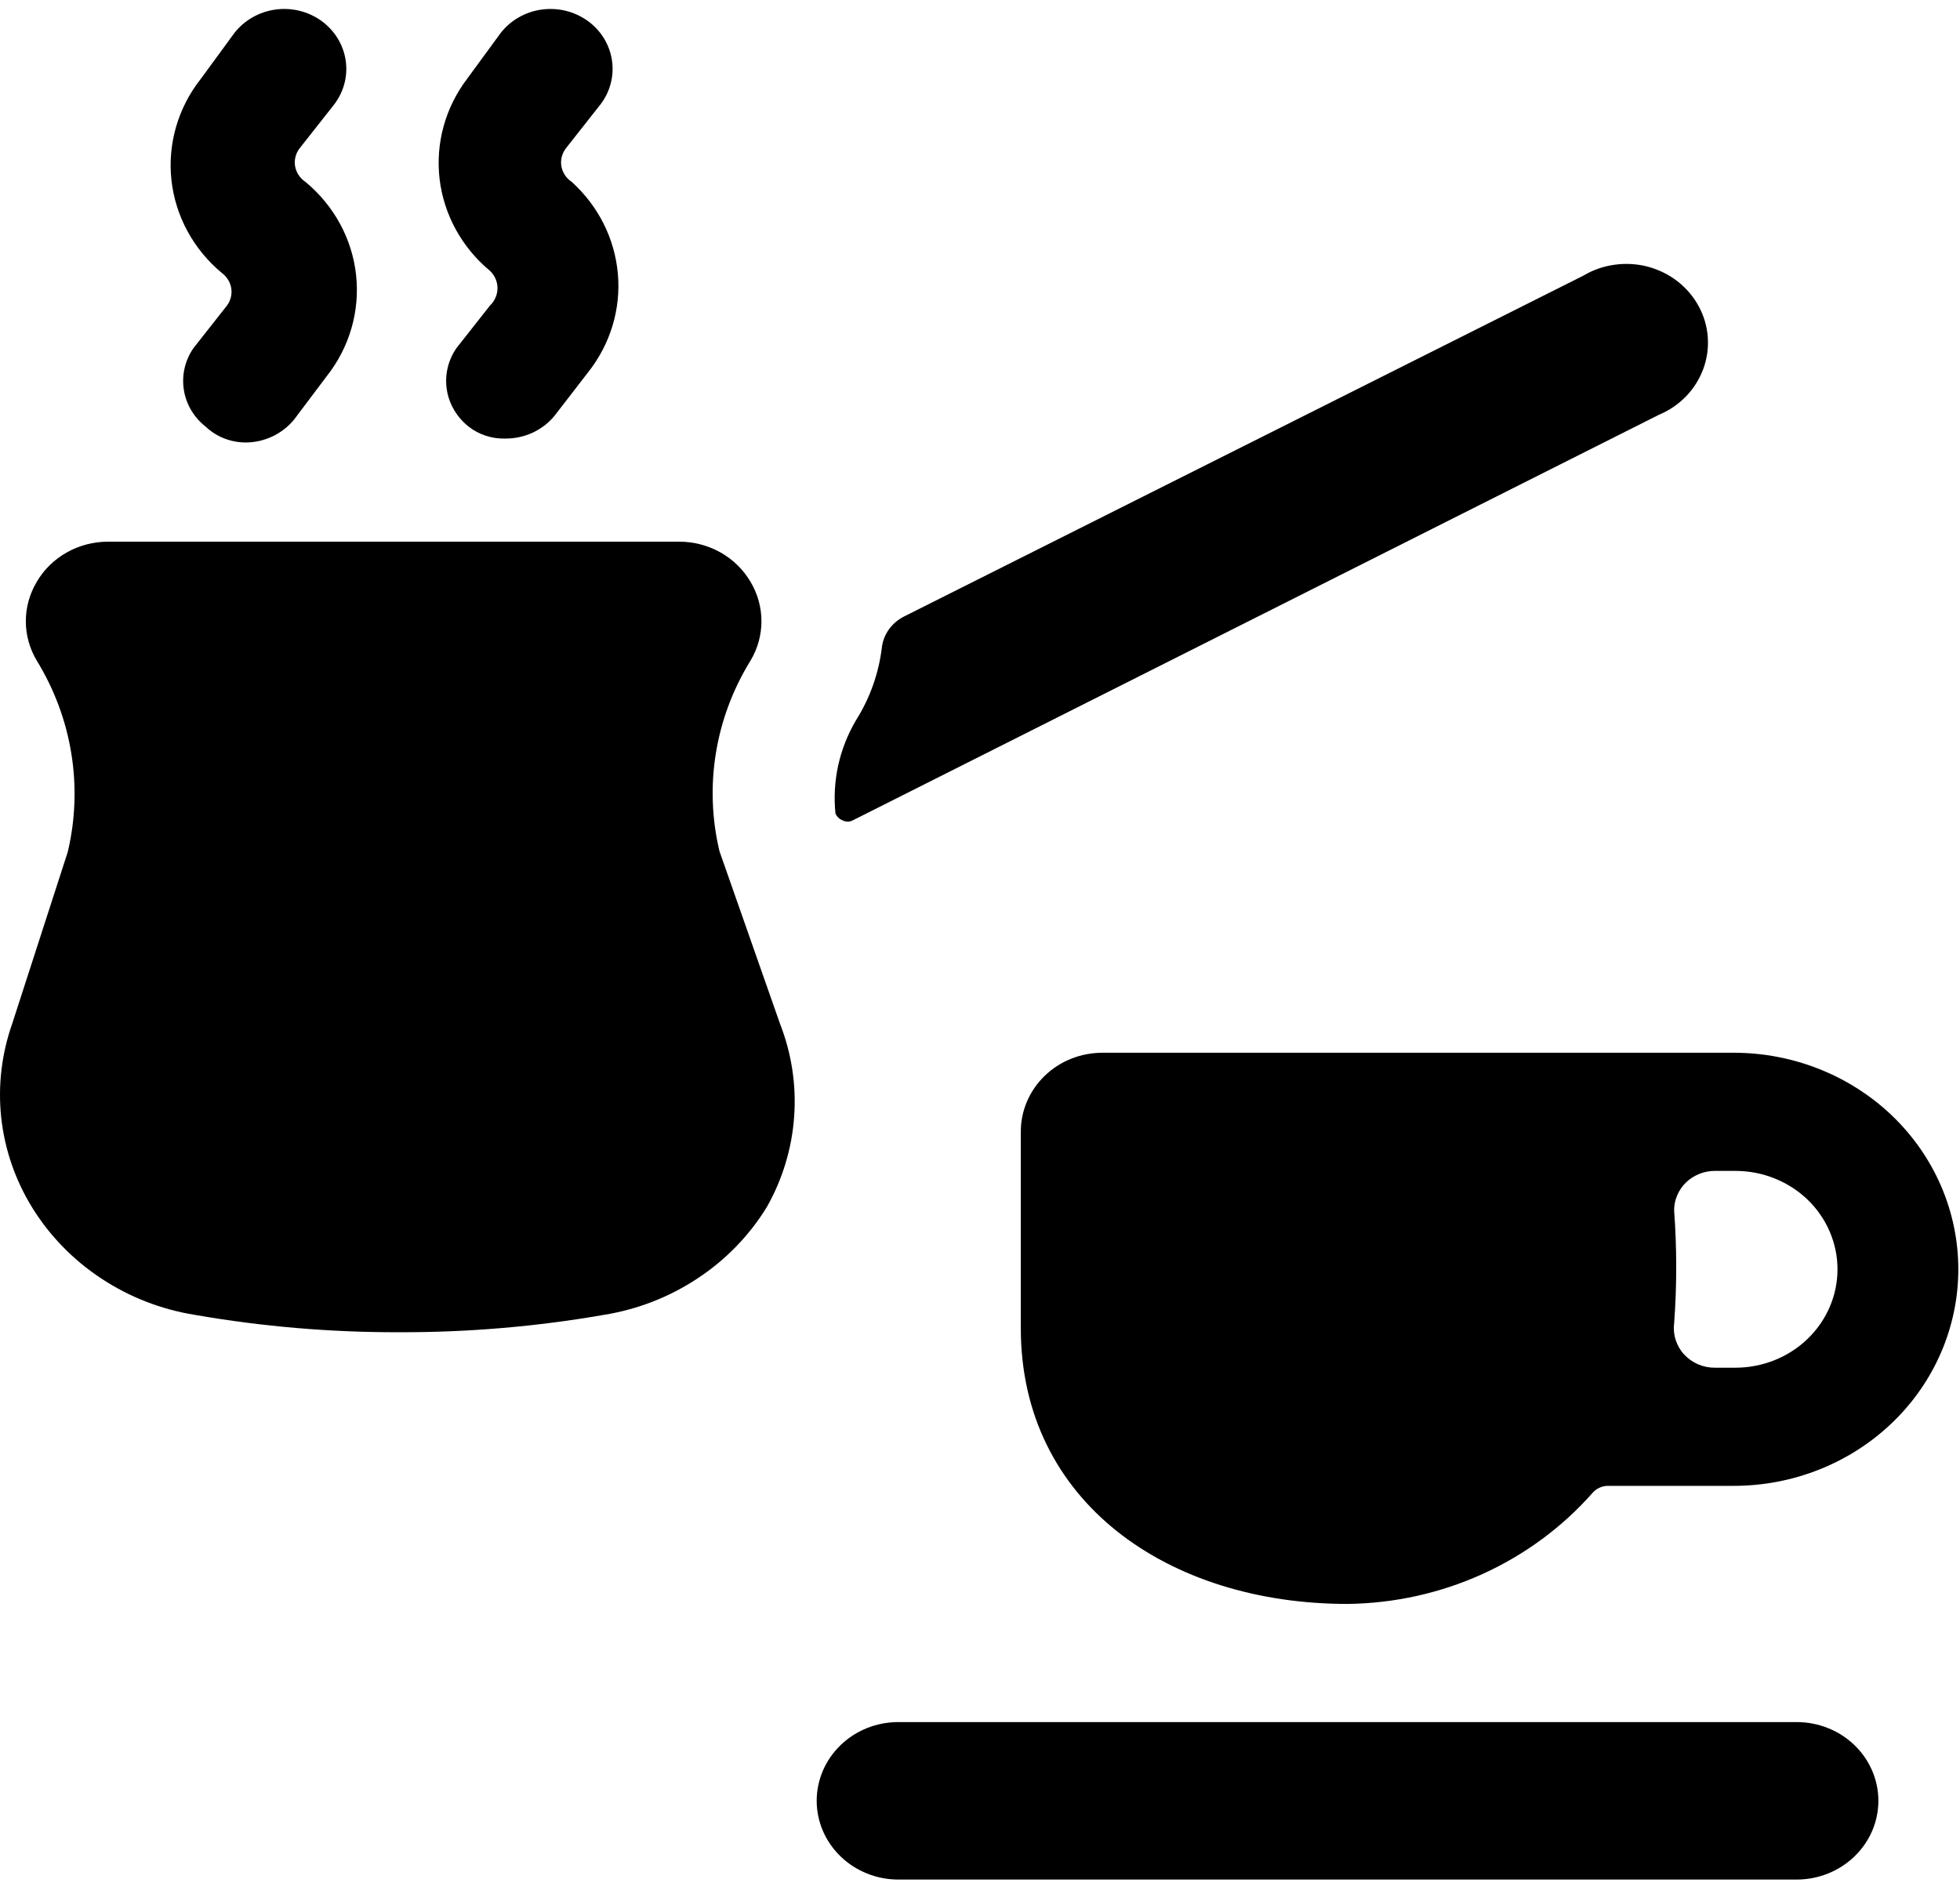 <svg width="28" height="27" viewBox="0 0 28 27" fill="none" xmlns="http://www.w3.org/2000/svg">
<g clip-path="url(#clip0_6232_11172)">
<path d="M24.791 15.041H15.75C15.44 15.041 15.143 15.159 14.925 15.37C14.706 15.582 14.583 15.868 14.583 16.166V18.979C14.583 21.453 16.683 22.916 19.25 22.916C19.917 22.908 20.574 22.763 21.178 22.489C21.782 22.215 22.318 21.82 22.75 21.33C22.777 21.298 22.811 21.273 22.849 21.256C22.887 21.238 22.929 21.229 22.971 21.229H24.768C25.619 21.229 26.435 20.903 27.037 20.322C27.638 19.742 27.976 18.955 27.976 18.135C27.976 17.314 27.638 16.527 27.037 15.947C26.435 15.367 25.619 15.041 24.768 15.041H24.791ZM24.791 19.541H24.5C24.417 19.542 24.335 19.525 24.259 19.493C24.183 19.46 24.116 19.413 24.06 19.353C24.005 19.294 23.964 19.223 23.939 19.147C23.914 19.071 23.906 18.99 23.916 18.911C23.956 18.372 23.956 17.83 23.916 17.291C23.916 17.142 23.978 16.999 24.087 16.893C24.197 16.788 24.345 16.729 24.5 16.729H24.791C25.178 16.729 25.549 16.877 25.823 17.14C26.096 17.404 26.25 17.762 26.25 18.135C26.25 18.508 26.096 18.865 25.823 19.129C25.549 19.393 25.178 19.541 24.791 19.541Z" fill="black"/>
<path d="M25.667 24.604H12.834C12.524 24.604 12.227 24.722 12.009 24.933C11.79 25.144 11.667 25.43 11.667 25.729C11.667 26.027 11.79 26.313 12.009 26.524C12.227 26.735 12.524 26.854 12.834 26.854H25.667C25.976 26.854 26.273 26.735 26.492 26.524C26.711 26.313 26.834 26.027 26.834 25.729C26.834 25.43 26.711 25.144 26.492 24.933C26.273 24.722 25.976 24.604 25.667 24.604Z" fill="black"/>
<path d="M12.04 11.722C12.062 11.733 12.086 11.739 12.11 11.739C12.134 11.739 12.158 11.733 12.18 11.722L23.695 5.928C23.842 5.867 23.975 5.777 24.084 5.665C24.194 5.552 24.278 5.418 24.332 5.273C24.386 5.127 24.408 4.973 24.397 4.818C24.386 4.664 24.342 4.514 24.268 4.377C24.194 4.24 24.092 4.119 23.967 4.021C23.842 3.924 23.698 3.853 23.544 3.811C23.39 3.77 23.228 3.76 23.069 3.782C22.91 3.803 22.758 3.856 22.622 3.937L12.915 8.808C12.831 8.85 12.759 8.911 12.704 8.985C12.649 9.06 12.613 9.146 12.6 9.236C12.557 9.611 12.43 9.972 12.227 10.293C11.99 10.697 11.888 11.16 11.935 11.621C11.944 11.644 11.959 11.665 11.976 11.682C11.995 11.7 12.016 11.713 12.04 11.722Z" fill="black"/>
<path d="M10.278 12.161C10.057 11.232 10.216 10.257 10.722 9.438C10.824 9.267 10.878 9.073 10.878 8.876C10.878 8.678 10.824 8.484 10.722 8.313C10.62 8.139 10.473 7.995 10.295 7.894C10.116 7.793 9.913 7.74 9.707 7.739H1.54C1.333 7.74 1.13 7.793 0.952 7.894C0.774 7.995 0.626 8.139 0.525 8.313C0.423 8.484 0.369 8.678 0.369 8.876C0.369 9.073 0.423 9.267 0.525 9.438C1.03 10.261 1.189 11.239 0.968 12.172L0.175 14.624C0.023 15.055 -0.031 15.512 0.017 15.964C0.066 16.417 0.215 16.854 0.455 17.245C0.704 17.651 1.042 17.999 1.445 18.265C1.848 18.532 2.306 18.71 2.788 18.787C3.751 18.954 4.727 19.037 5.705 19.034C6.683 19.037 7.659 18.954 8.622 18.787C9.104 18.71 9.562 18.532 9.965 18.265C10.369 17.999 10.706 17.651 10.955 17.245C11.18 16.847 11.313 16.407 11.345 15.954C11.378 15.502 11.308 15.048 11.142 14.624L10.278 12.161Z" fill="black"/>
<path d="M3.243 4.365L2.765 4.972C2.643 5.147 2.594 5.359 2.626 5.567C2.658 5.776 2.77 5.965 2.94 6.097C3.089 6.239 3.29 6.319 3.5 6.322C3.634 6.323 3.767 6.294 3.889 6.237C4.01 6.18 4.116 6.098 4.2 5.996L4.666 5.377C4.993 4.964 5.143 4.446 5.087 3.93C5.031 3.413 4.772 2.937 4.363 2.598C4.323 2.572 4.289 2.537 4.263 2.497C4.238 2.457 4.221 2.412 4.214 2.366C4.208 2.319 4.211 2.272 4.225 2.227C4.238 2.181 4.262 2.139 4.293 2.103L4.771 1.496C4.912 1.314 4.972 1.085 4.938 0.861C4.904 0.636 4.779 0.434 4.591 0.298C4.402 0.162 4.165 0.104 3.932 0.137C3.699 0.17 3.489 0.29 3.348 0.472L2.87 1.125C2.543 1.538 2.393 2.056 2.449 2.572C2.506 3.089 2.764 3.565 3.173 3.903C3.244 3.957 3.291 4.035 3.304 4.121C3.317 4.206 3.295 4.294 3.243 4.365Z" fill="black"/>
<path d="M7 4.365L6.522 4.972C6.4 5.147 6.351 5.359 6.383 5.567C6.416 5.776 6.528 5.964 6.697 6.097C6.845 6.212 7.032 6.272 7.222 6.266C7.357 6.266 7.49 6.237 7.611 6.181C7.732 6.124 7.839 6.042 7.922 5.94L8.4 5.321C8.718 4.92 8.871 4.419 8.827 3.916C8.784 3.413 8.549 2.944 8.167 2.598C8.127 2.572 8.093 2.537 8.067 2.497C8.042 2.457 8.025 2.412 8.018 2.366C8.012 2.319 8.015 2.272 8.029 2.227C8.043 2.181 8.066 2.139 8.097 2.103L8.575 1.496C8.645 1.406 8.696 1.303 8.724 1.194C8.753 1.085 8.759 0.972 8.742 0.861C8.726 0.75 8.686 0.643 8.627 0.546C8.567 0.449 8.488 0.365 8.395 0.298C8.301 0.231 8.195 0.182 8.082 0.154C7.969 0.127 7.851 0.121 7.736 0.137C7.62 0.153 7.51 0.191 7.409 0.249C7.309 0.306 7.222 0.382 7.152 0.472L6.674 1.125C6.36 1.538 6.22 2.05 6.28 2.559C6.341 3.068 6.598 3.536 7 3.87C7.034 3.902 7.061 3.941 7.079 3.983C7.098 4.026 7.107 4.071 7.107 4.117C7.107 4.163 7.098 4.209 7.079 4.251C7.061 4.294 7.034 4.332 7 4.365Z" fill="black"/>
</g>
<defs>
<clipPath id="clip0_6232_11172">
<rect width="28" height="27" fill="white"/>
</clipPath>
</defs>
</svg>
